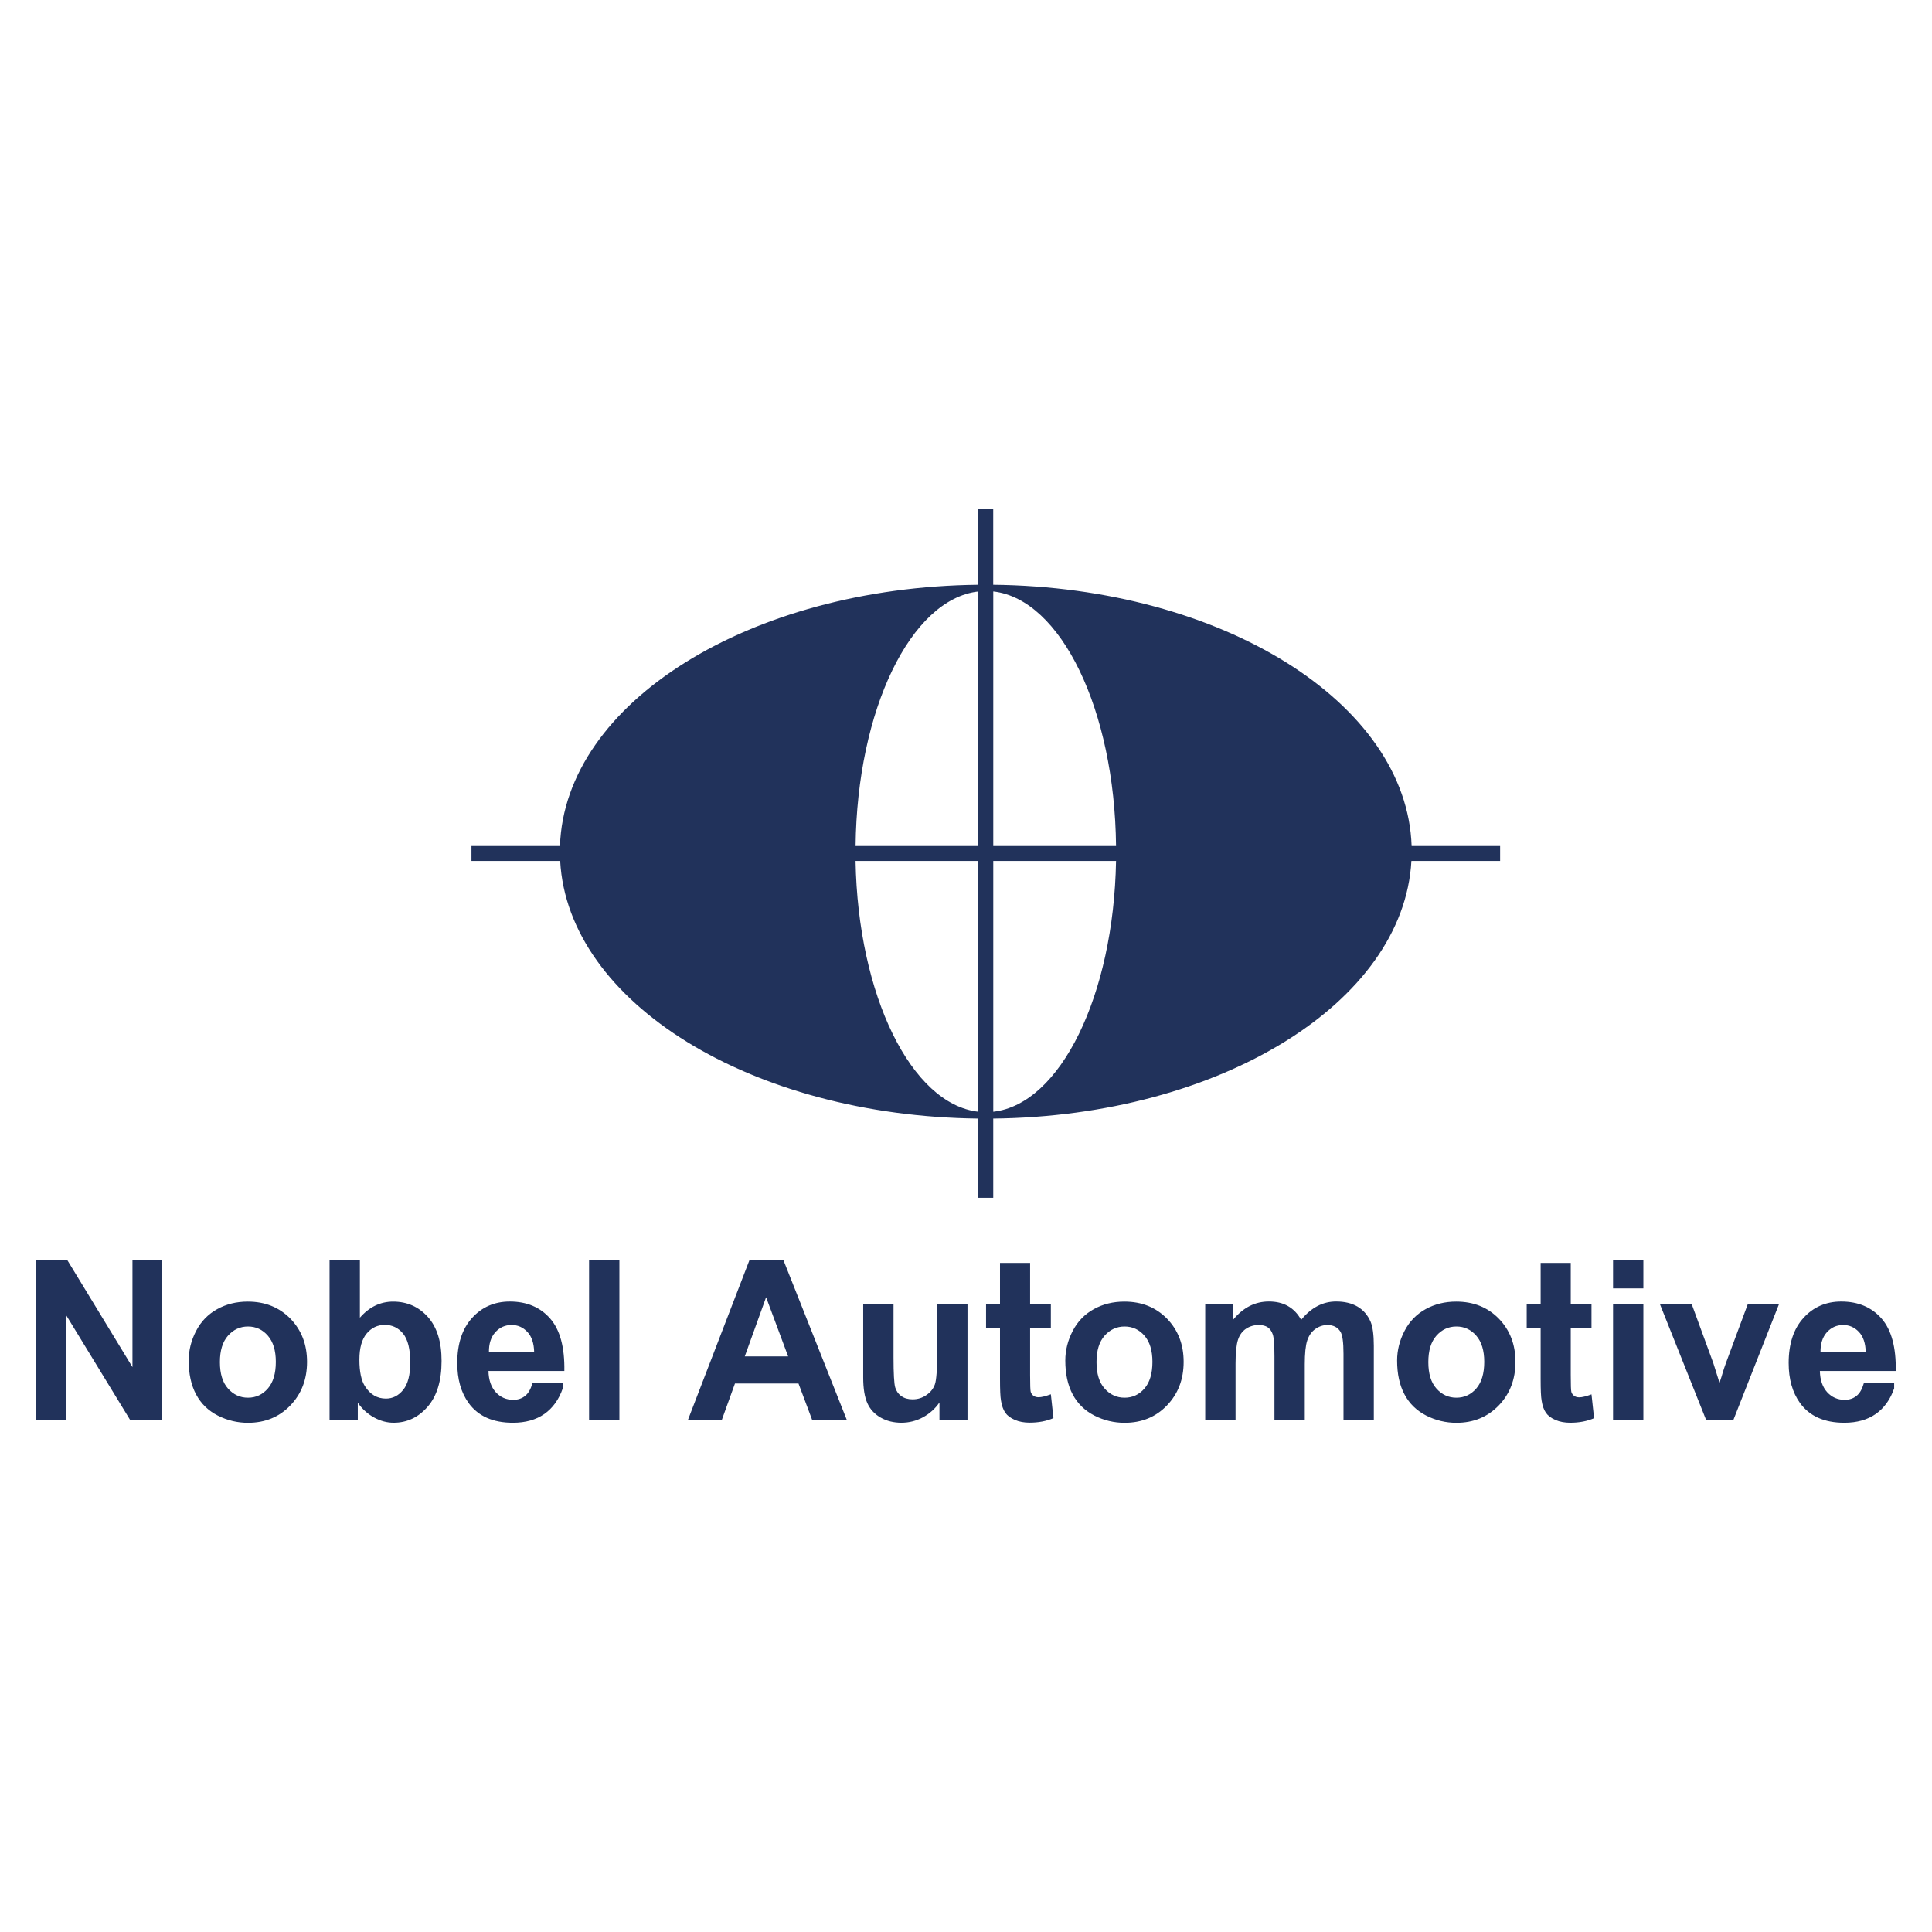 <?xml version="1.0" encoding="UTF-8"?>
<!DOCTYPE svg PUBLIC "-//W3C//DTD SVG 1.1//EN" "http://www.w3.org/Graphics/SVG/1.1/DTD/svg11.dtd">
<!-- Creator: CorelDRAW -->
<svg xmlns="http://www.w3.org/2000/svg" xml:space="preserve" width="170mm" height="170mm" version="1.1" style="shape-rendering:geometricPrecision; text-rendering:geometricPrecision; image-rendering:optimizeQuality; fill-rule:evenodd; clip-rule:evenodd"
viewBox="0 0 718.03 718.03"
 xmlns:xlink="http://www.w3.org/1999/xlink"
 xmlns:xodm="http://www.corel.com/coreldraw/odm/2003">
 <defs>
  <style type="text/css">
   <![CDATA[
    .fil0 {fill:none}
    .fil1 {fill:#21325B}
    .fil2 {fill:#21325B;fill-rule:nonzero}
   ]]>
  </style>
 </defs>
 <g id="Layer_x0020_1">
  <rect class="fil0" x="-0" y="-0" width="718.03" height="718.03"/>
  <g id="_1505403594464">
   <g id="_2670457933840">
    <path class="fil1" d="M369.15 217.32c85.03,0.92 153.72,43.87 155.48,97.11l32.89 0 0 5.54 -32.97 0c-2.9,52.61 -71.11,94.83 -155.41,95.75l0 29.44 -5.54 0 0 -29.44c-84.29,-0.92 -152.54,-43.1 -155.41,-95.75l-32.97 0 0 -5.54 32.89 0c1.76,-53.27 70.45,-96.19 155.48,-97.11l0 -28.08 5.54 0 0 28.08 -0 0zm-5.54 2.5l0 94.61 -45.63 0c0.55,-50.66 20.52,-91.78 45.63,-94.61zm-45.64 100.15l45.63 0 0 93.21c-24.89,-2.83 -44.75,-43.17 -45.63,-93.21zm51.18 93.21l0 -93.21 45.63 0c-0.88,50.04 -20.74,90.42 -45.63,93.21zm45.63 -98.76l-45.63 0 0 -94.61c25.11,2.83 45.12,43.95 45.63,94.61z"/>
    <path class="fil2" d="M13.47 527.7l0 -59.4 11.53 0 24.23 39.8 0 -39.8 11.01 0 0 59.4 -11.89 0 -23.86 -39.06 0 39.06 -11.01 0zm184.41 -13.62l11.27 0 0 1.91c-1.43,4.15 -3.74,7.34 -6.83,9.51 -3.12,2.17 -7.01,3.27 -11.71,3.27 -7.42,0 -12.92,-2.46 -16.45,-7.34 -2.83,-3.93 -4.22,-8.88 -4.22,-14.87 0,-7.12 1.84,-12.74 5.54,-16.78 3.67,-4.04 8.37,-6.06 13.99,-6.06 6.32,0 11.34,2.13 15.02,6.35 3.67,4.22 5.4,10.72 5.25,19.46l-28.2 0c0.07,3.38 0.99,5.98 2.72,7.89 1.72,1.87 3.89,2.83 6.46,2.83 1.76,0 3.23,-0.48 4.44,-1.47 1.21,-0.95 2.09,-2.53 2.72,-4.7zm494.82 0l11.27 0 0 1.91c-1.43,4.15 -3.74,7.34 -6.83,9.51 -3.12,2.17 -7.01,3.27 -11.71,3.27 -7.42,0 -12.92,-2.46 -16.45,-7.34 -2.83,-3.93 -4.22,-8.88 -4.22,-14.87 0,-7.12 1.84,-12.74 5.54,-16.78 3.67,-4.04 8.37,-6.06 13.99,-6.06 6.31,0 11.34,2.13 15.02,6.35 3.67,4.22 5.4,10.72 5.25,19.46l-28.2 0c0.07,3.38 0.99,5.98 2.72,7.89 1.72,1.87 3.89,2.83 6.46,2.83 1.76,0 3.23,-0.48 4.44,-1.47 1.21,-0.95 2.09,-2.53 2.72,-4.7zm-108.85 -44.72l-11.27 0 0 6.72 0 5.32 0 3.23 -5.18 0 0 9.03 5.18 0 0 18.83c0,4.04 0.11,6.72 0.37,8.08 0.29,1.87 0.81,3.34 1.58,4.48 0.77,1.1 1.95,1.98 3.56,2.68 1.62,0.7 3.45,1.03 5.47,1.03 3.3,0 6.28,-0.55 8.88,-1.69l-0.96 -8.85c-1.98,0.73 -3.49,1.1 -4.55,1.1 -0.77,0 -1.39,-0.18 -1.91,-0.55 -0.55,-0.4 -0.84,-0.88 -1.03,-1.47 -0.15,-0.59 -0.22,-2.64 -0.22,-6.17l0 -17.44 7.71 0 0 -9.03 -7.71 0 0 -3.23 0 -12.04 0.07 -0.04zm-200.93 0l-11.27 0 0 6.72 0 3.34 0 5.18 -5.18 0 0 9.03 5.18 0 0 18.83c0,4.04 0.11,6.72 0.37,8.08 0.29,1.87 0.81,3.34 1.58,4.48 0.77,1.1 1.95,1.98 3.56,2.68 1.62,0.7 3.45,1.03 5.47,1.03 3.3,0 6.28,-0.55 8.88,-1.69l-0.96 -8.85c-1.98,0.73 -3.49,1.1 -4.55,1.1 -0.77,0 -1.39,-0.18 -1.91,-0.55 -0.55,-0.4 -0.84,-0.88 -1.03,-1.47 -0.15,-0.59 -0.22,-2.64 -0.22,-6.17l0 -17.44 7.71 0 0 -9.03 -7.71 0 0 -5.18 0 -10.06 0.07 -0.04zm-312.79 36.27c0,-3.78 0.92,-7.45 2.75,-10.98 1.84,-3.56 4.48,-6.24 7.86,-8.11 3.38,-1.87 7.16,-2.79 11.34,-2.79 6.46,0 11.71,2.13 15.86,6.35 4.11,4.26 6.17,9.58 6.17,16.04 0,6.53 -2.09,11.93 -6.24,16.23 -4.15,4.3 -9.4,6.42 -15.71,6.42 -3.89,0 -7.64,-0.88 -11.2,-2.68 -3.52,-1.8 -6.24,-4.4 -8.08,-7.86 -1.84,-3.45 -2.75,-7.64 -2.75,-12.59l-0 -0.03zm11.6 0.62c0,4.26 0.99,7.56 3.01,9.8 2.02,2.28 4.48,3.41 7.42,3.41 2.94,0 5.4,-1.14 7.38,-3.41 1.98,-2.28 2.97,-5.58 2.97,-9.91 0,-4.22 -0.99,-7.45 -2.97,-9.73 -1.98,-2.28 -4.44,-3.41 -7.38,-3.41 -2.94,0 -5.4,1.14 -7.42,3.41 -2.02,2.28 -3.01,5.54 -3.01,9.8l0 0.03zm40.75 21.44l0 -59.4 11.27 0 0 21.44c3.49,-4 7.6,-5.98 12.37,-5.98 5.18,0 9.47,1.91 12.89,5.69 3.41,3.82 5.1,9.25 5.1,16.37 0,7.34 -1.72,13.03 -5.18,17 -3.45,3.97 -7.67,5.95 -12.63,5.95 -2.42,0 -4.85,-0.62 -7.2,-1.91 -2.39,-1.29 -4.4,-3.08 -6.13,-5.51l0 6.32 -10.43 0 -0.07 0.04zm11.09 -22.36c0,4.48 0.7,7.78 2.09,9.91 1.95,3.05 4.55,4.55 7.78,4.55 2.5,0 4.63,-1.06 6.39,-3.23 1.76,-2.17 2.64,-5.54 2.64,-10.21 0,-4.92 -0.88,-8.48 -2.64,-10.68 -1.76,-2.17 -4.04,-3.27 -6.79,-3.27 -2.72,0 -4.96,1.06 -6.75,3.19 -1.8,2.13 -2.72,5.36 -2.72,9.69l-0 0.04zm64.95 -2.79c-0.07,-3.3 -0.92,-5.84 -2.53,-7.53 -1.62,-1.72 -3.56,-2.57 -5.84,-2.57 -2.46,0 -4.48,0.92 -6.09,2.72 -1.62,1.8 -2.39,4.3 -2.35,7.38l16.82 0 -0 0zm20.41 25.15l0 -59.4 11.27 0 0 59.4 -11.27 0zm95.75 0l-12.85 0 -5.07 -13.51 -23.61 0 -4.88 13.51 -12.59 0 22.87 -59.4 12.59 0 23.57 59.4 -0.04 0zm-21.77 -23.57l-8.19 -21.99 -7.93 21.99 16.12 0zm56.24 23.57l0 -6.46c-1.58,2.31 -3.6,4.11 -6.13,5.51 -2.53,1.36 -5.21,2.02 -8,2.02 -2.86,0 -5.47,-0.62 -7.71,-1.91 -2.28,-1.29 -3.93,-3.08 -4.96,-5.36 -1.03,-2.31 -1.54,-5.51 -1.54,-9.54l0 -27.31 11.27 0 0 19.83c0,6.06 0.22,9.76 0.62,11.16 0.4,1.36 1.17,2.46 2.28,3.23 1.1,0.81 2.5,1.21 4.18,1.21 1.95,0 3.67,-0.55 5.18,-1.62 1.54,-1.06 2.57,-2.39 3.12,-3.97 0.55,-1.58 0.84,-5.47 0.84,-11.64l0 -18.21 11.27 0 0 43.06 -10.43 0zm46.77 -22.06c0,-3.78 0.92,-7.45 2.75,-10.98 1.84,-3.56 4.48,-6.24 7.86,-8.11 3.38,-1.87 7.16,-2.79 11.34,-2.79 6.46,0 11.71,2.13 15.86,6.35 4.11,4.26 6.17,9.58 6.17,16.04 0,6.53 -2.09,11.93 -6.24,16.23 -4.15,4.3 -9.4,6.42 -15.71,6.42 -3.89,0 -7.64,-0.88 -11.2,-2.68 -3.52,-1.8 -6.24,-4.4 -8.08,-7.86 -1.84,-3.45 -2.75,-7.64 -2.75,-12.59l-0 -0.03zm11.6 0.62c0,4.26 0.99,7.56 3.01,9.8 2.02,2.28 4.48,3.41 7.42,3.41 2.94,0 5.4,-1.14 7.38,-3.41 1.98,-2.28 2.97,-5.58 2.97,-9.91 0,-4.22 -0.99,-7.45 -2.97,-9.73 -1.98,-2.28 -4.44,-3.41 -7.38,-3.41 -2.94,0 -5.4,1.14 -7.42,3.41 -2.02,2.28 -3.01,5.54 -3.01,9.8l0 0.03zm40.42 -21.62l10.35 0 0 5.87c3.71,-4.52 8.15,-6.79 13.29,-6.79 2.72,0 5.1,0.55 7.08,1.69 2.02,1.14 3.67,2.86 4.92,5.14 1.87,-2.31 3.89,-4 6.06,-5.14 2.17,-1.14 4.48,-1.69 6.94,-1.69 3.12,0 5.76,0.62 7.97,1.91 2.17,1.29 3.78,3.16 4.85,5.65 0.77,1.84 1.18,4.81 1.18,8.92l0 27.5 -11.27 0 0 -24.56c0,-4.26 -0.37,-7.01 -1.17,-8.26 -1.03,-1.62 -2.64,-2.42 -4.81,-2.42 -1.58,0 -3.08,0.48 -4.48,1.47 -1.39,0.99 -2.39,2.42 -3.01,4.26 -0.62,1.87 -0.92,4.85 -0.92,8.88l0 20.63 -11.27 0 0 -23.57c0,-4.19 -0.22,-6.9 -0.59,-8.08 -0.4,-1.21 -1.03,-2.13 -1.87,-2.72 -0.84,-0.59 -1.98,-0.88 -3.41,-0.88 -1.72,0 -3.31,0.48 -4.7,1.39 -1.39,0.95 -2.39,2.31 -2.97,4.07 -0.59,1.8 -0.92,4.74 -0.92,8.85l0 20.89 -11.27 0 0 -43.07 0.03 0.04zm71.3 21c0,-3.78 0.92,-7.45 2.75,-10.98 1.84,-3.56 4.48,-6.24 7.86,-8.11 3.38,-1.87 7.16,-2.79 11.34,-2.79 6.46,0 11.75,2.13 15.86,6.35 4.11,4.26 6.17,9.58 6.17,16.04 0,6.53 -2.09,11.93 -6.24,16.23 -4.19,4.3 -9.4,6.42 -15.71,6.42 -3.89,0 -7.64,-0.88 -11.2,-2.68 -3.52,-1.8 -6.24,-4.4 -8.08,-7.86 -1.84,-3.45 -2.75,-7.64 -2.75,-12.59l-0 -0.03zm11.6 0.62c0,4.26 0.99,7.56 3.01,9.8 2.02,2.28 4.48,3.41 7.42,3.41 2.94,0 5.4,-1.14 7.38,-3.41 1.98,-2.28 2.97,-5.58 2.97,-9.91 0,-4.22 -0.99,-7.45 -2.97,-9.73 -1.98,-2.28 -4.44,-3.41 -7.38,-3.41 -2.94,0 -5.4,1.14 -7.42,3.41 -2.02,2.28 -3.01,5.54 -3.01,9.8l0 0.03zm68.65 -27.42l0 -10.54 11.27 0 0 10.54 -11.27 0zm0 48.87l0 -43.06 11.27 0 0 43.06 -11.27 0zm34.58 0l-17.18 -43.06 11.82 0 8.04 21.95 2.31 7.34c0.62,-1.87 1.03,-3.08 1.17,-3.71 0.37,-1.21 0.77,-2.42 1.21,-3.64l8.15 -21.95 11.6 0 -16.96 43.06 -10.17 0 0 0zm59.33 -25.15c-0.07,-3.3 -0.92,-5.84 -2.53,-7.53 -1.62,-1.72 -3.56,-2.57 -5.84,-2.57 -2.46,0 -4.48,0.92 -6.09,2.72 -1.62,1.8 -2.39,4.3 -2.35,7.38l16.82 0 -0 0z"/>
   </g>
  </g>
 </g>
</svg>
